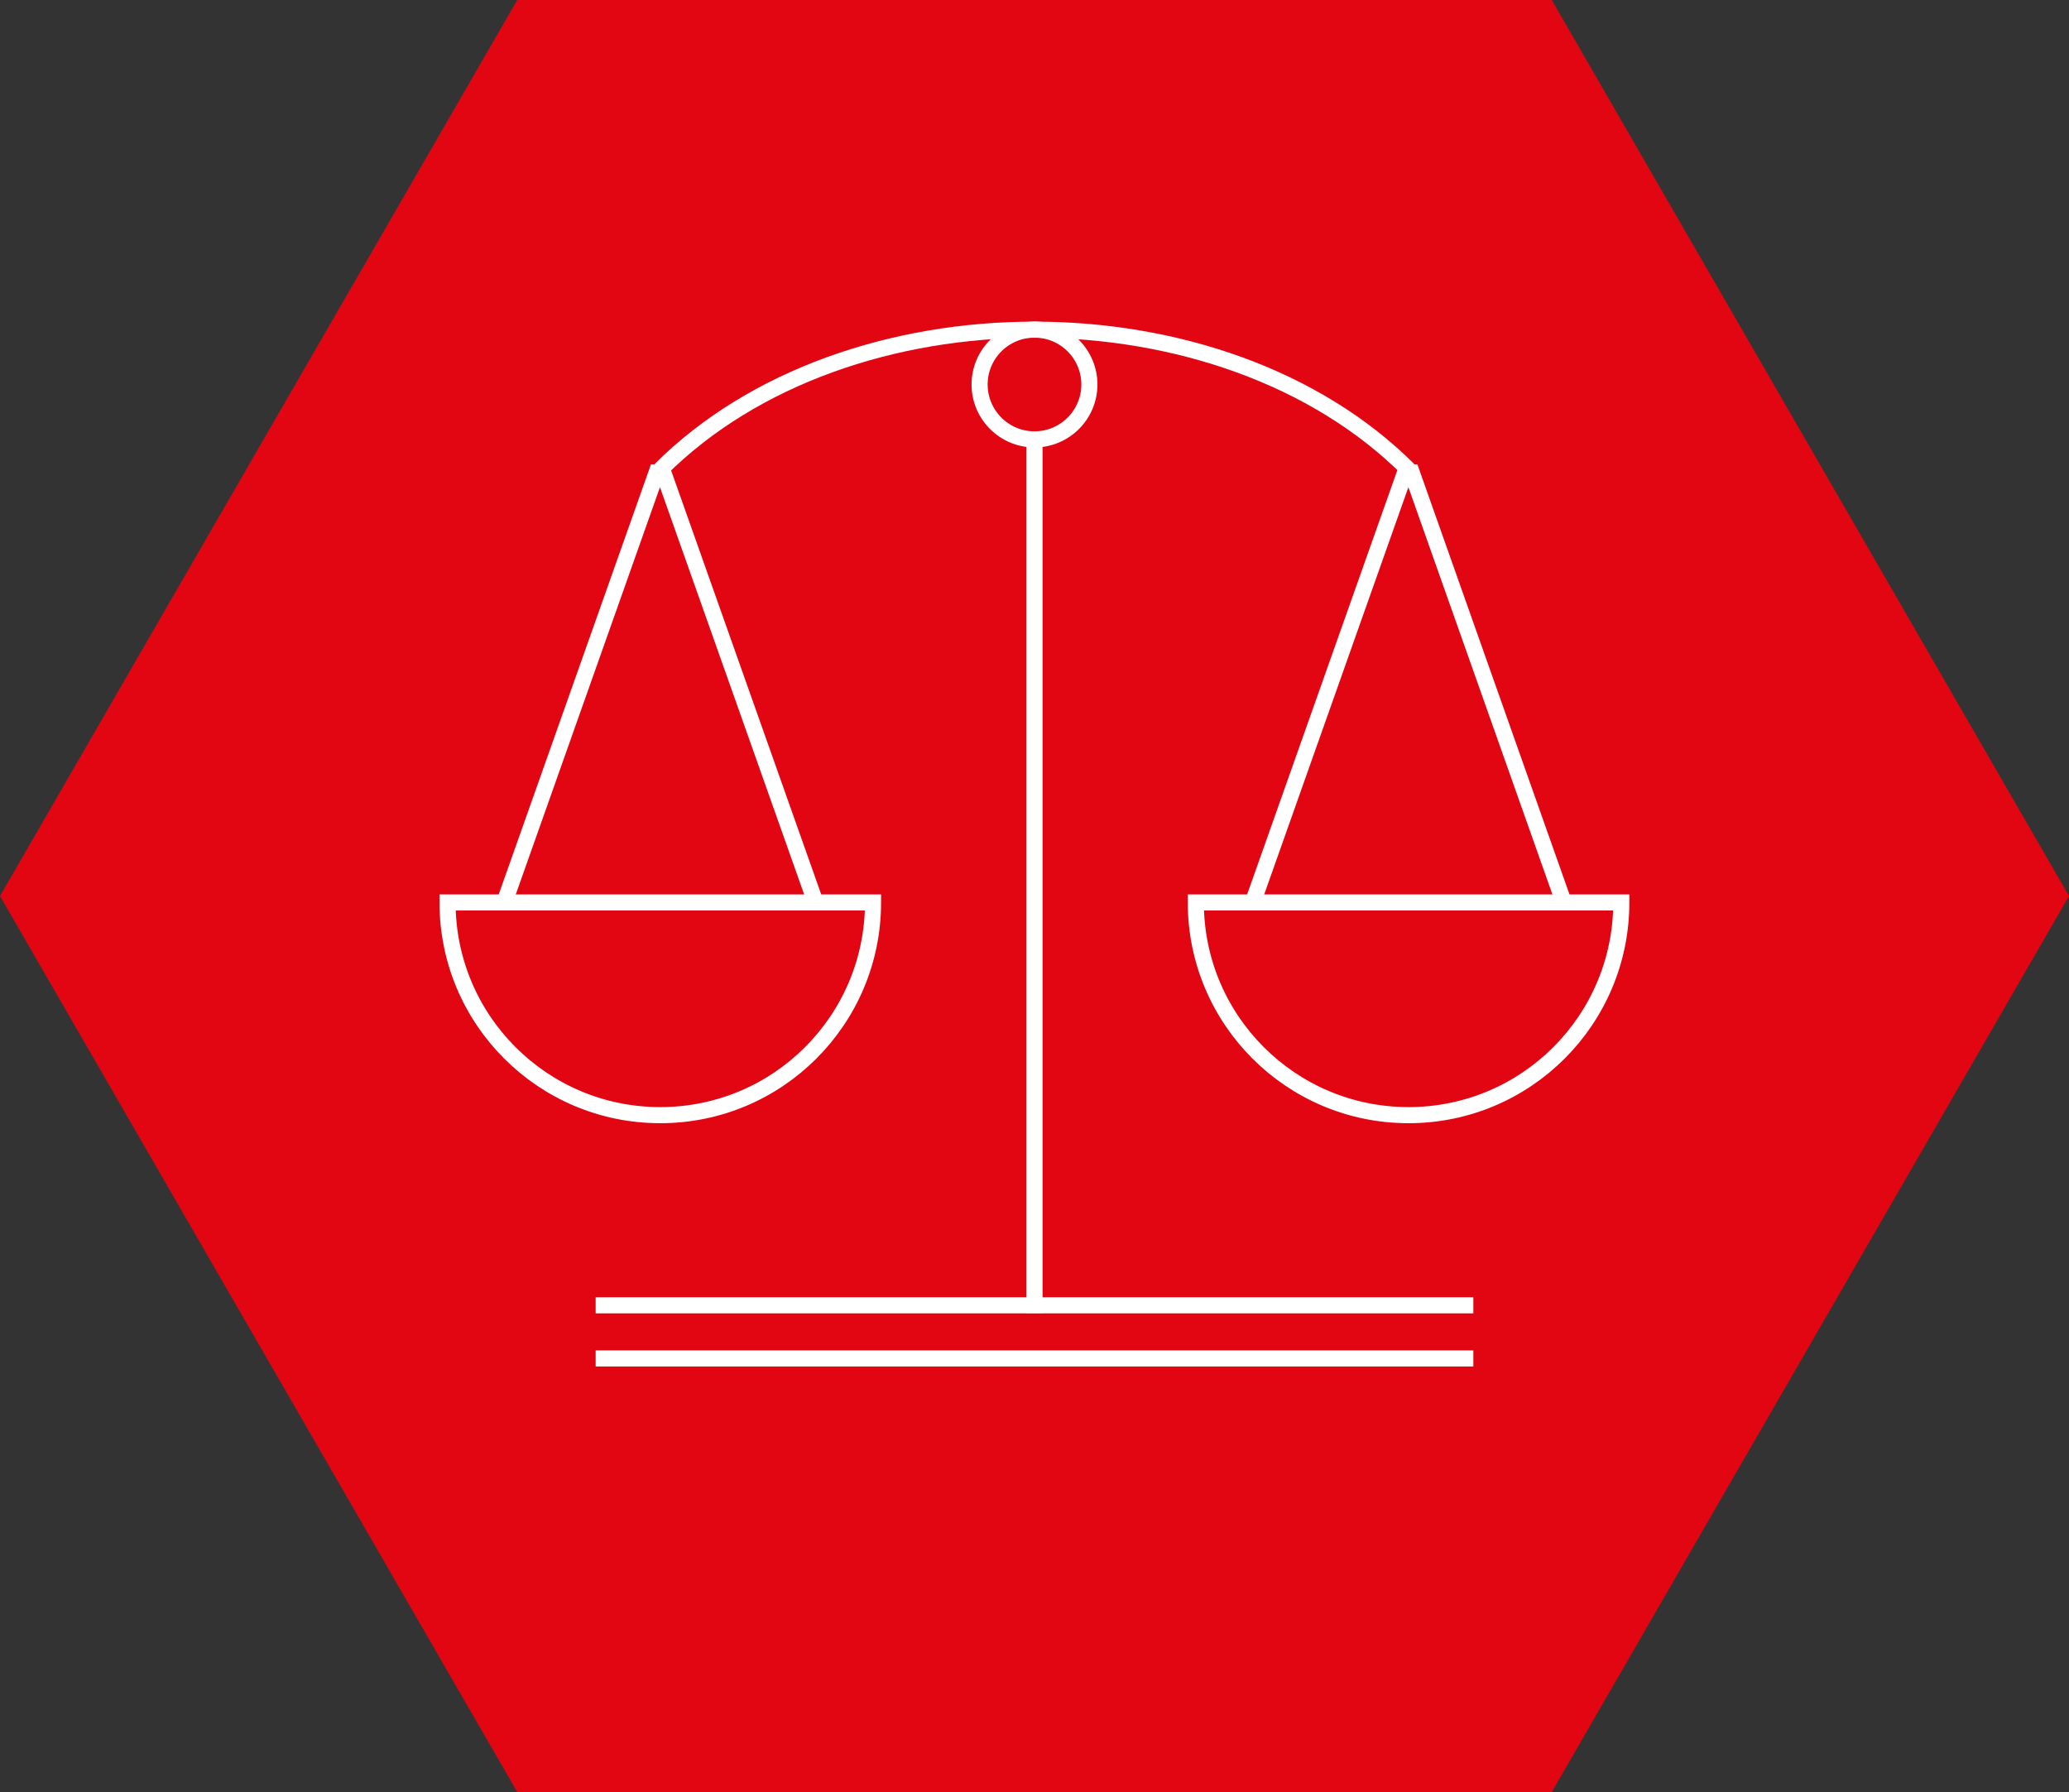 <?xml version="1.0" encoding="UTF-8"?> <svg xmlns="http://www.w3.org/2000/svg" id="Layer_1" viewBox="0 0 128.52 111.3"><rect x="0" y="0" width="128.52" height="111.3" fill="#333333" stroke="none"/> <defs> <style>.cls-1,.cls-2{fill:none;stroke:#fff;stroke-miterlimit:2.61;}.cls-3{fill:#e20612;}.cls-2{fill-rule:evenodd;}</style> </defs> <polygon class="cls-3" points="96.39 0 32.13 0 0 55.65 32.13 111.3 96.39 111.3 128.52 55.65 96.39 0"></polygon> <line class="cls-1" x1="64.26" y1="27.23" x2="64.26" y2="81.55"></line> <line class="cls-1" x1="37" y1="81.07" x2="91.52" y2="81.07"></line> <g> <g> <polyline class="cls-1" points="97.17 56.14 87.69 29.34 87.28 29.34 77.79 56.14"></polyline> <path class="cls-1" d="M87.5,69.26c7.3,0,13.21-5.92,13.21-13.21h-26.43c0,7.3,5.92,13.21,13.21,13.21Z"></path> </g> <g> <polyline class="cls-1" points="50.69 56.14 41.2 29.34 40.79 29.34 31.3 56.14"></polyline> <path class="cls-1" d="M41.02,69.26c7.3,0,13.21-5.92,13.21-13.21H27.8c0,7.3,5.92,13.21,13.21,13.21Z"></path> </g> </g> <line class="cls-1" x1="37" y1="84.37" x2="91.52" y2="84.37"></line> <path class="cls-2" d="M67.67,23.88c0,1.88-1.53,3.41-3.41,3.41s-3.41-1.53-3.41-3.41,1.53-3.41,3.41-3.41,3.41,1.53,3.41,3.41Z"></path> <path class="cls-2" d="M87.5,29.18c-11.6-11.6-34.87-11.61-46.49,0"></path> </svg> 